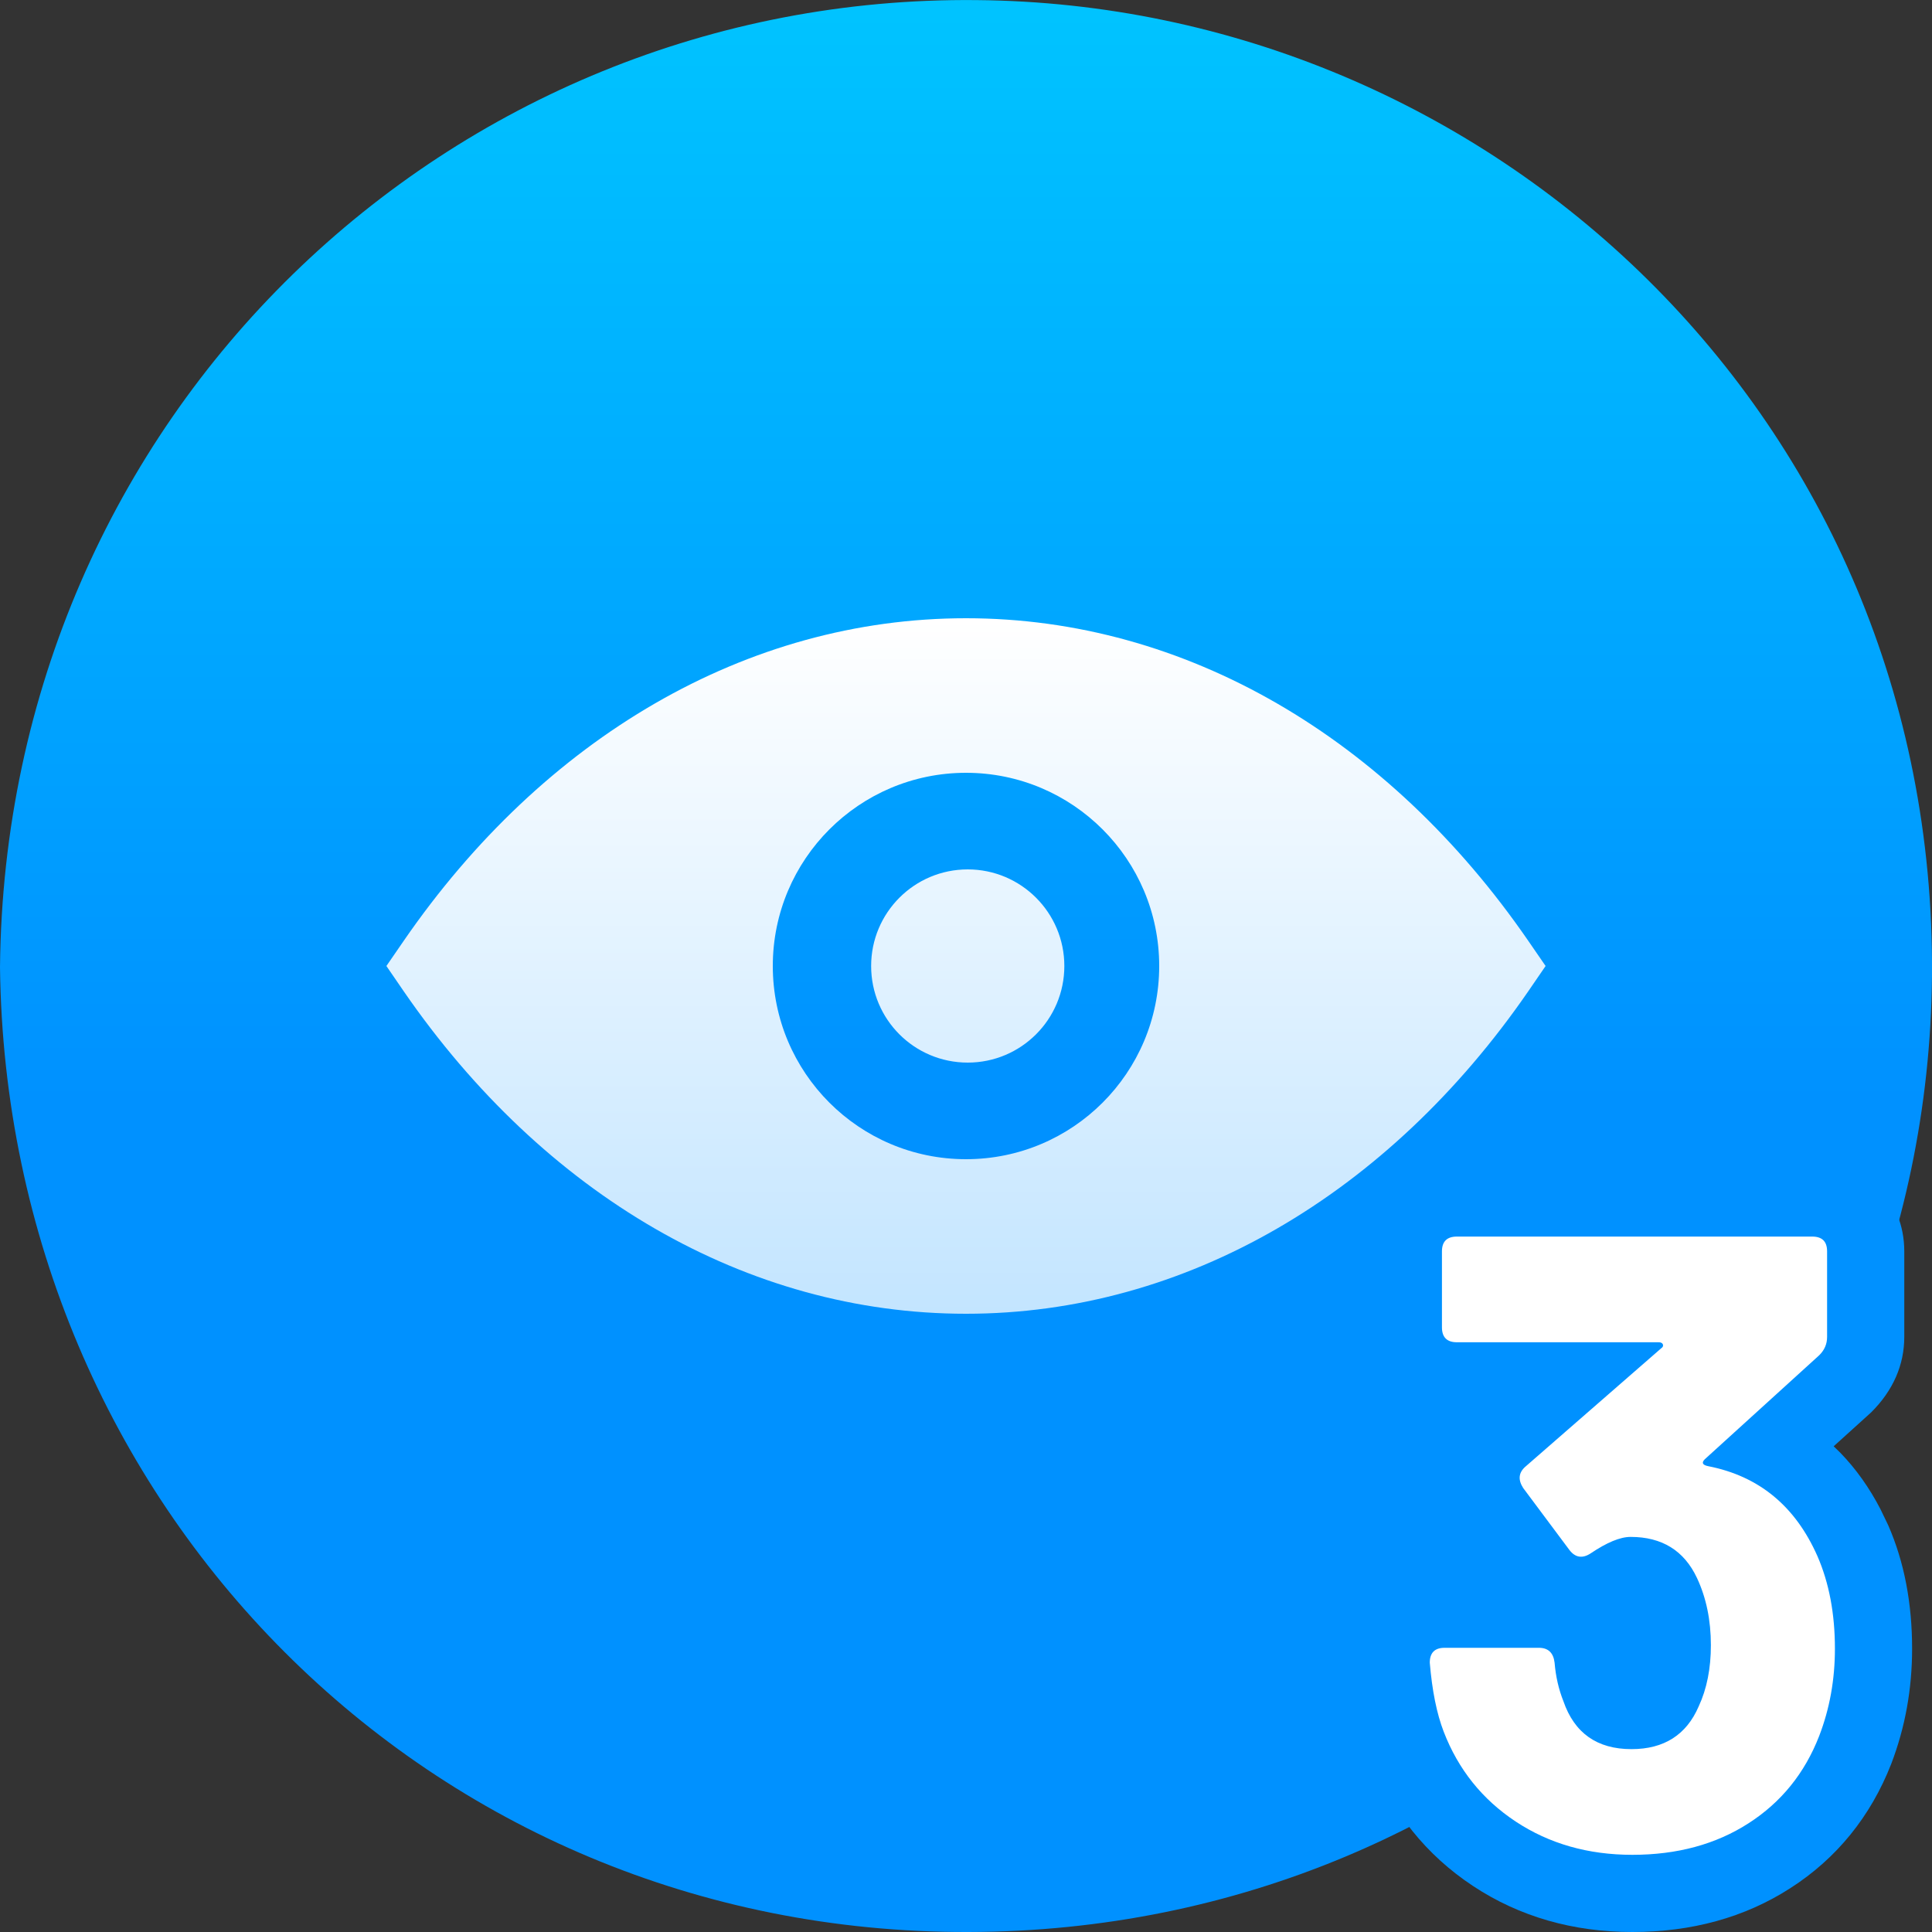 <?xml version="1.0" encoding="UTF-8"?>
<svg width="20px" height="20px" viewBox="0 0 20 20" version="1.1" xmlns="http://www.w3.org/2000/svg" xmlns:xlink="http://www.w3.org/1999/xlink">
    <rect x="0" y="0" width="20" height="20" fill="#333333" stroke="none"/>
    <title>hunter-short-3</title>
    <defs>
        <linearGradient x1="50%" y1="-5.38490998e-09%" x2="50%" y2="57.087%" id="linearGradient-1">
            <stop stop-color="#00C4FF" offset="0%"></stop>
            <stop stop-color="#0091FF" offset="100%"></stop>
        </linearGradient>
        <linearGradient x1="50%" y1="0%" x2="50%" y2="100%" id="linearGradient-2">
            <stop stop-color="#FFFFFF" offset="0%"></stop>
            <stop stop-color="#C3E5FF" offset="100%"></stop>
        </linearGradient>
    </defs>
    <g id="页面-1" stroke="none" stroke-width="1" fill="none" fill-rule="evenodd">
        <g id="hunter-short-3" transform="translate(0, 0)">
            <path d="M10.108,0.001 C4.658,-0.054 0.054,4.29 0,10.014 C0.067,15.58 4.442,20.014 10.022,20 C15.593,19.991 19.95,15.589 20,10.1 C20.045,4.313 15.409,0.046 10.108,0.001 Z" id="路径" fill="url(#linearGradient-1)" fill-rule="nonzero"></path>
            <path d="M10,6.4 C12.273,6.4 14.373,7.639 15.819,9.737 L16,10 L15.819,10.264 C14.373,12.361 12.273,13.6 10,13.6 C7.727,13.6 5.627,12.362 4.181,10.264 L4,10 L4.181,9.737 C5.627,7.639 7.727,6.4 10,6.4 Z M10,8 C8.895,8 8,8.896 8,10 C8,11.105 8.895,12 10,12 C11.105,12 12,11.105 12,10 C12,8.896 11.105,8 10,8 Z M10.018,11 C10.57,11 11.018,10.553 11.018,10 C11.018,9.448 10.57,9 10.018,9 C9.465,9 9.018,9.448 9.018,10 C9.018,10.553 9.465,11 10.018,11 Z" id="形状" fill="url(#linearGradient-2)"></path>
            <path d="M18.759,12 L15.08,12 C14.536,12 14.127,12.409 14.127,12.954 L14.127,13.74 L14.133,13.855 C14.186,14.341 14.575,14.694 15.08,14.694 L15.155,14.693 L15.097,14.768 C14.873,15.095 14.88,15.502 15.094,15.836 L15.407,16.257 L14.954,16.258 C14.409,16.258 14,16.667 14,17.211 C14.033,17.638 14.096,17.948 14.199,18.214 C14.408,18.759 14.763,19.203 15.249,19.524 C15.73,19.842 16.286,20 16.897,20 C17.509,20 18.06,19.851 18.532,19.547 C19.013,19.239 19.365,18.803 19.577,18.262 C19.723,17.881 19.794,17.483 19.794,17.067 C19.794,16.6 19.714,16.172 19.547,15.79 L19.465,15.62 C19.35,15.399 19.212,15.205 19.051,15.039 L18.982,14.972 L19.37,14.621 C19.599,14.393 19.713,14.128 19.713,13.839 L19.713,12.954 C19.713,12.409 19.304,12 18.759,12 Z" id="路径" fill="#0091FF" fill-rule="nonzero"></path>
            <path d="M16.898,19.201 C17.362,19.201 17.763,19.092 18.1,18.875 C18.438,18.658 18.682,18.357 18.832,17.971 C18.941,17.688 18.995,17.387 18.995,17.067 C18.995,16.706 18.935,16.387 18.814,16.109 C18.585,15.591 18.209,15.281 17.684,15.178 C17.624,15.166 17.612,15.142 17.648,15.106 L18.832,14.03 C18.887,13.976 18.914,13.913 18.914,13.84 L18.914,12.954 C18.914,12.852 18.863,12.801 18.76,12.801 L15.081,12.801 C14.979,12.801 14.927,12.852 14.927,12.954 L14.927,13.741 C14.927,13.843 14.979,13.895 15.081,13.895 L17.169,13.895 C17.193,13.895 17.208,13.902 17.214,13.917 C17.22,13.932 17.214,13.946 17.196,13.958 L15.786,15.187 C15.72,15.248 15.714,15.32 15.768,15.404 L16.247,16.046 C16.307,16.124 16.38,16.136 16.464,16.082 C16.633,15.968 16.771,15.91 16.88,15.91 C17.205,15.91 17.434,16.052 17.567,16.335 C17.663,16.54 17.711,16.772 17.711,17.031 C17.711,17.272 17.669,17.483 17.585,17.664 C17.458,17.959 17.226,18.107 16.889,18.107 C16.533,18.107 16.298,17.941 16.184,17.61 C16.136,17.489 16.105,17.357 16.093,17.212 C16.081,17.11 16.027,17.058 15.931,17.058 L14.954,17.058 C14.852,17.058 14.801,17.11 14.801,17.212 C14.825,17.501 14.873,17.739 14.945,17.926 C15.096,18.318 15.345,18.628 15.691,18.857 C16.038,19.086 16.44,19.201 16.898,19.201 Z" id="路径" fill="#FFFFFF" fill-rule="nonzero"></path>
        </g>
    </g>
</svg>